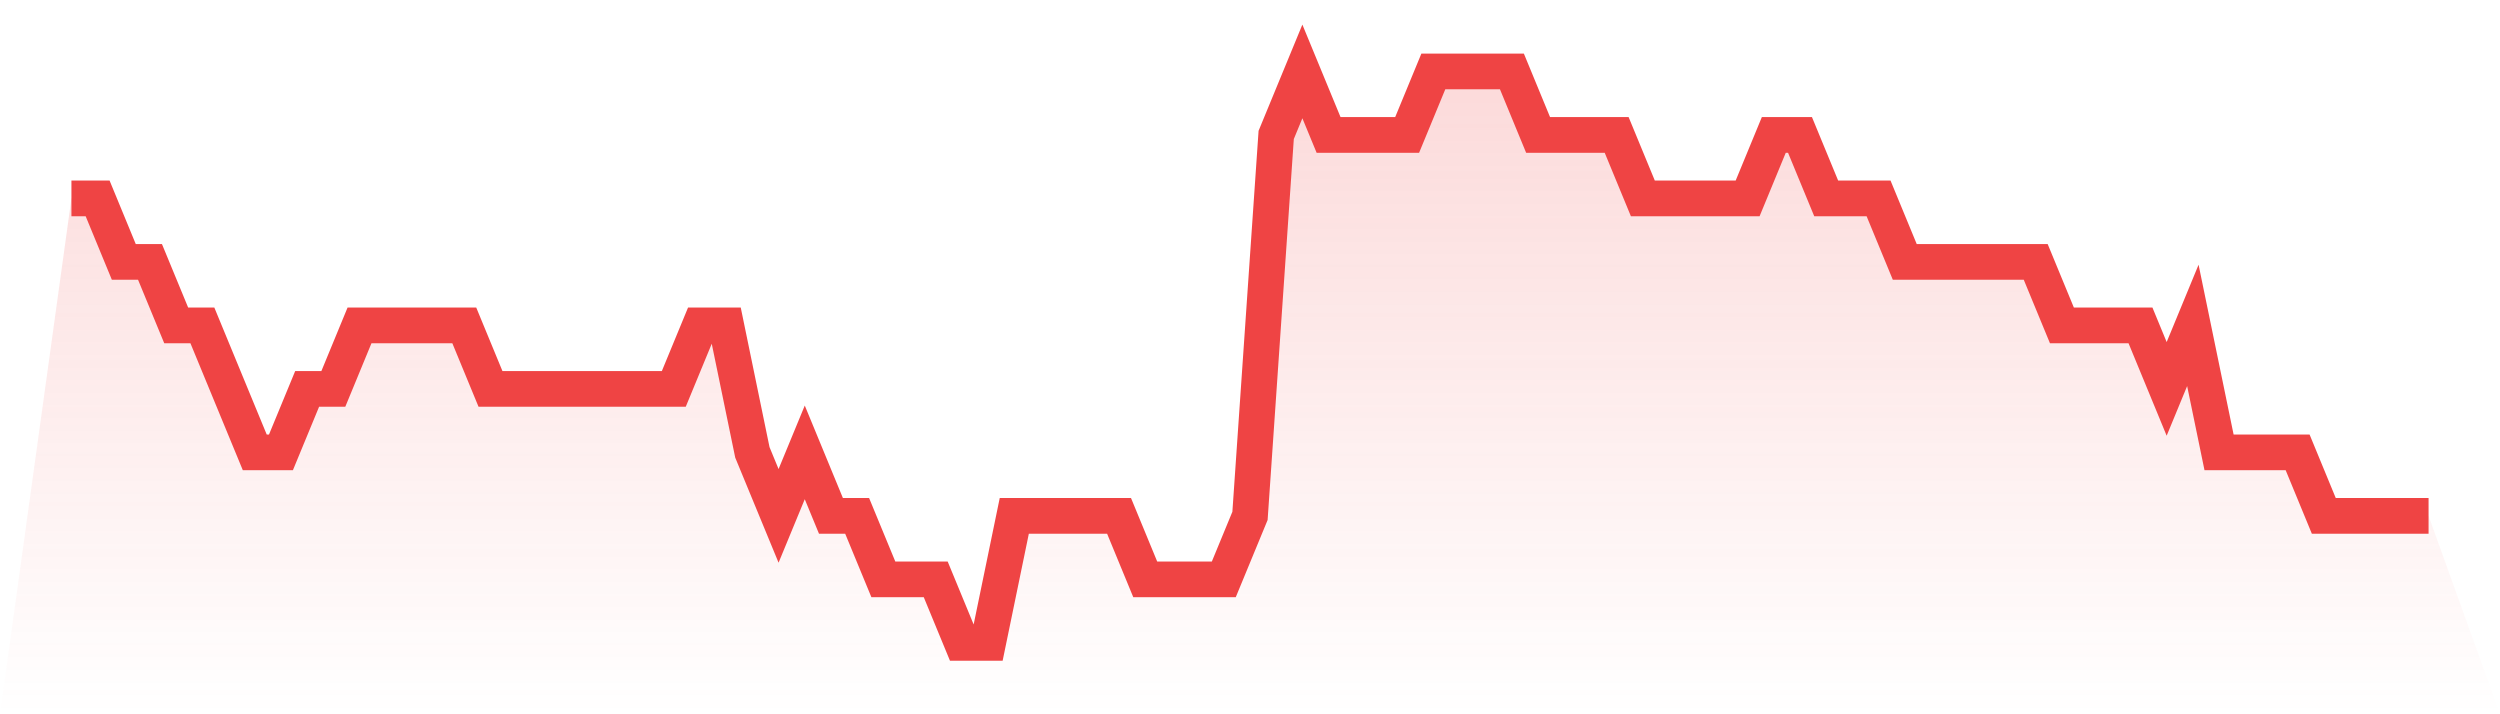 <svg viewBox="0 0 140 40" xmlns="http://www.w3.org/2000/svg">
<defs>
<linearGradient id="gradient" x1="0" x2="0" y1="0" y2="1">
<stop offset="0%" stop-color="#ef4444" stop-opacity="0.2"/>
<stop offset="100%" stop-color="#ef4444" stop-opacity="0"/>
</linearGradient>
</defs>
<path d="M4,11.111 L4,11.111 L5.467,11.111 L6.933,14.667 L8.4,14.667 L9.867,18.222 L11.333,18.222 L12.8,21.778 L14.267,25.333 L15.733,25.333 L17.2,21.778 L18.667,21.778 L20.133,18.222 L21.6,18.222 L23.067,18.222 L24.533,18.222 L26,18.222 L27.467,21.778 L28.933,21.778 L30.4,21.778 L31.867,21.778 L33.333,21.778 L34.8,21.778 L36.267,21.778 L37.733,21.778 L39.2,18.222 L40.667,18.222 L42.133,25.333 L43.6,28.889 L45.067,25.333 L46.533,28.889 L48,28.889 L49.467,32.444 L50.933,32.444 L52.4,32.444 L53.867,36 L55.333,36 L56.8,28.889 L58.267,28.889 L59.733,28.889 L61.2,28.889 L62.667,28.889 L64.133,32.444 L65.6,32.444 L67.067,32.444 L68.533,32.444 L70,28.889 L71.467,7.556 L72.933,4 L74.4,7.556 L75.867,7.556 L77.333,7.556 L78.8,7.556 L80.267,4 L81.733,4 L83.2,4 L84.667,4 L86.133,7.556 L87.6,7.556 L89.067,7.556 L90.533,7.556 L92,11.111 L93.467,11.111 L94.933,11.111 L96.4,11.111 L97.867,11.111 L99.333,7.556 L100.8,7.556 L102.267,11.111 L103.733,11.111 L105.2,11.111 L106.667,14.667 L108.133,14.667 L109.6,14.667 L111.067,14.667 L112.533,14.667 L114,14.667 L115.467,18.222 L116.933,18.222 L118.4,18.222 L119.867,18.222 L121.333,21.778 L122.8,18.222 L124.267,25.333 L125.733,25.333 L127.2,25.333 L128.667,25.333 L130.133,28.889 L131.6,28.889 L133.067,28.889 L134.533,28.889 L136,28.889 L140,40 L0,40 z" fill="url(#gradient)"/>
<path d="M4,11.111 L4,11.111 L5.467,11.111 L6.933,14.667 L8.4,14.667 L9.867,18.222 L11.333,18.222 L12.8,21.778 L14.267,25.333 L15.733,25.333 L17.2,21.778 L18.667,21.778 L20.133,18.222 L21.6,18.222 L23.067,18.222 L24.533,18.222 L26,18.222 L27.467,21.778 L28.933,21.778 L30.4,21.778 L31.867,21.778 L33.333,21.778 L34.8,21.778 L36.267,21.778 L37.733,21.778 L39.2,18.222 L40.667,18.222 L42.133,25.333 L43.6,28.889 L45.067,25.333 L46.533,28.889 L48,28.889 L49.467,32.444 L50.933,32.444 L52.4,32.444 L53.867,36 L55.333,36 L56.8,28.889 L58.267,28.889 L59.733,28.889 L61.2,28.889 L62.667,28.889 L64.133,32.444 L65.6,32.444 L67.067,32.444 L68.533,32.444 L70,28.889 L71.467,7.556 L72.933,4 L74.4,7.556 L75.867,7.556 L77.333,7.556 L78.8,7.556 L80.267,4 L81.733,4 L83.2,4 L84.667,4 L86.133,7.556 L87.6,7.556 L89.067,7.556 L90.533,7.556 L92,11.111 L93.467,11.111 L94.933,11.111 L96.4,11.111 L97.867,11.111 L99.333,7.556 L100.8,7.556 L102.267,11.111 L103.733,11.111 L105.2,11.111 L106.667,14.667 L108.133,14.667 L109.6,14.667 L111.067,14.667 L112.533,14.667 L114,14.667 L115.467,18.222 L116.933,18.222 L118.4,18.222 L119.867,18.222 L121.333,21.778 L122.8,18.222 L124.267,25.333 L125.733,25.333 L127.2,25.333 L128.667,25.333 L130.133,28.889 L131.6,28.889 L133.067,28.889 L134.533,28.889 L136,28.889" fill="none" stroke="#ef4444" stroke-width="2"/>
</svg>